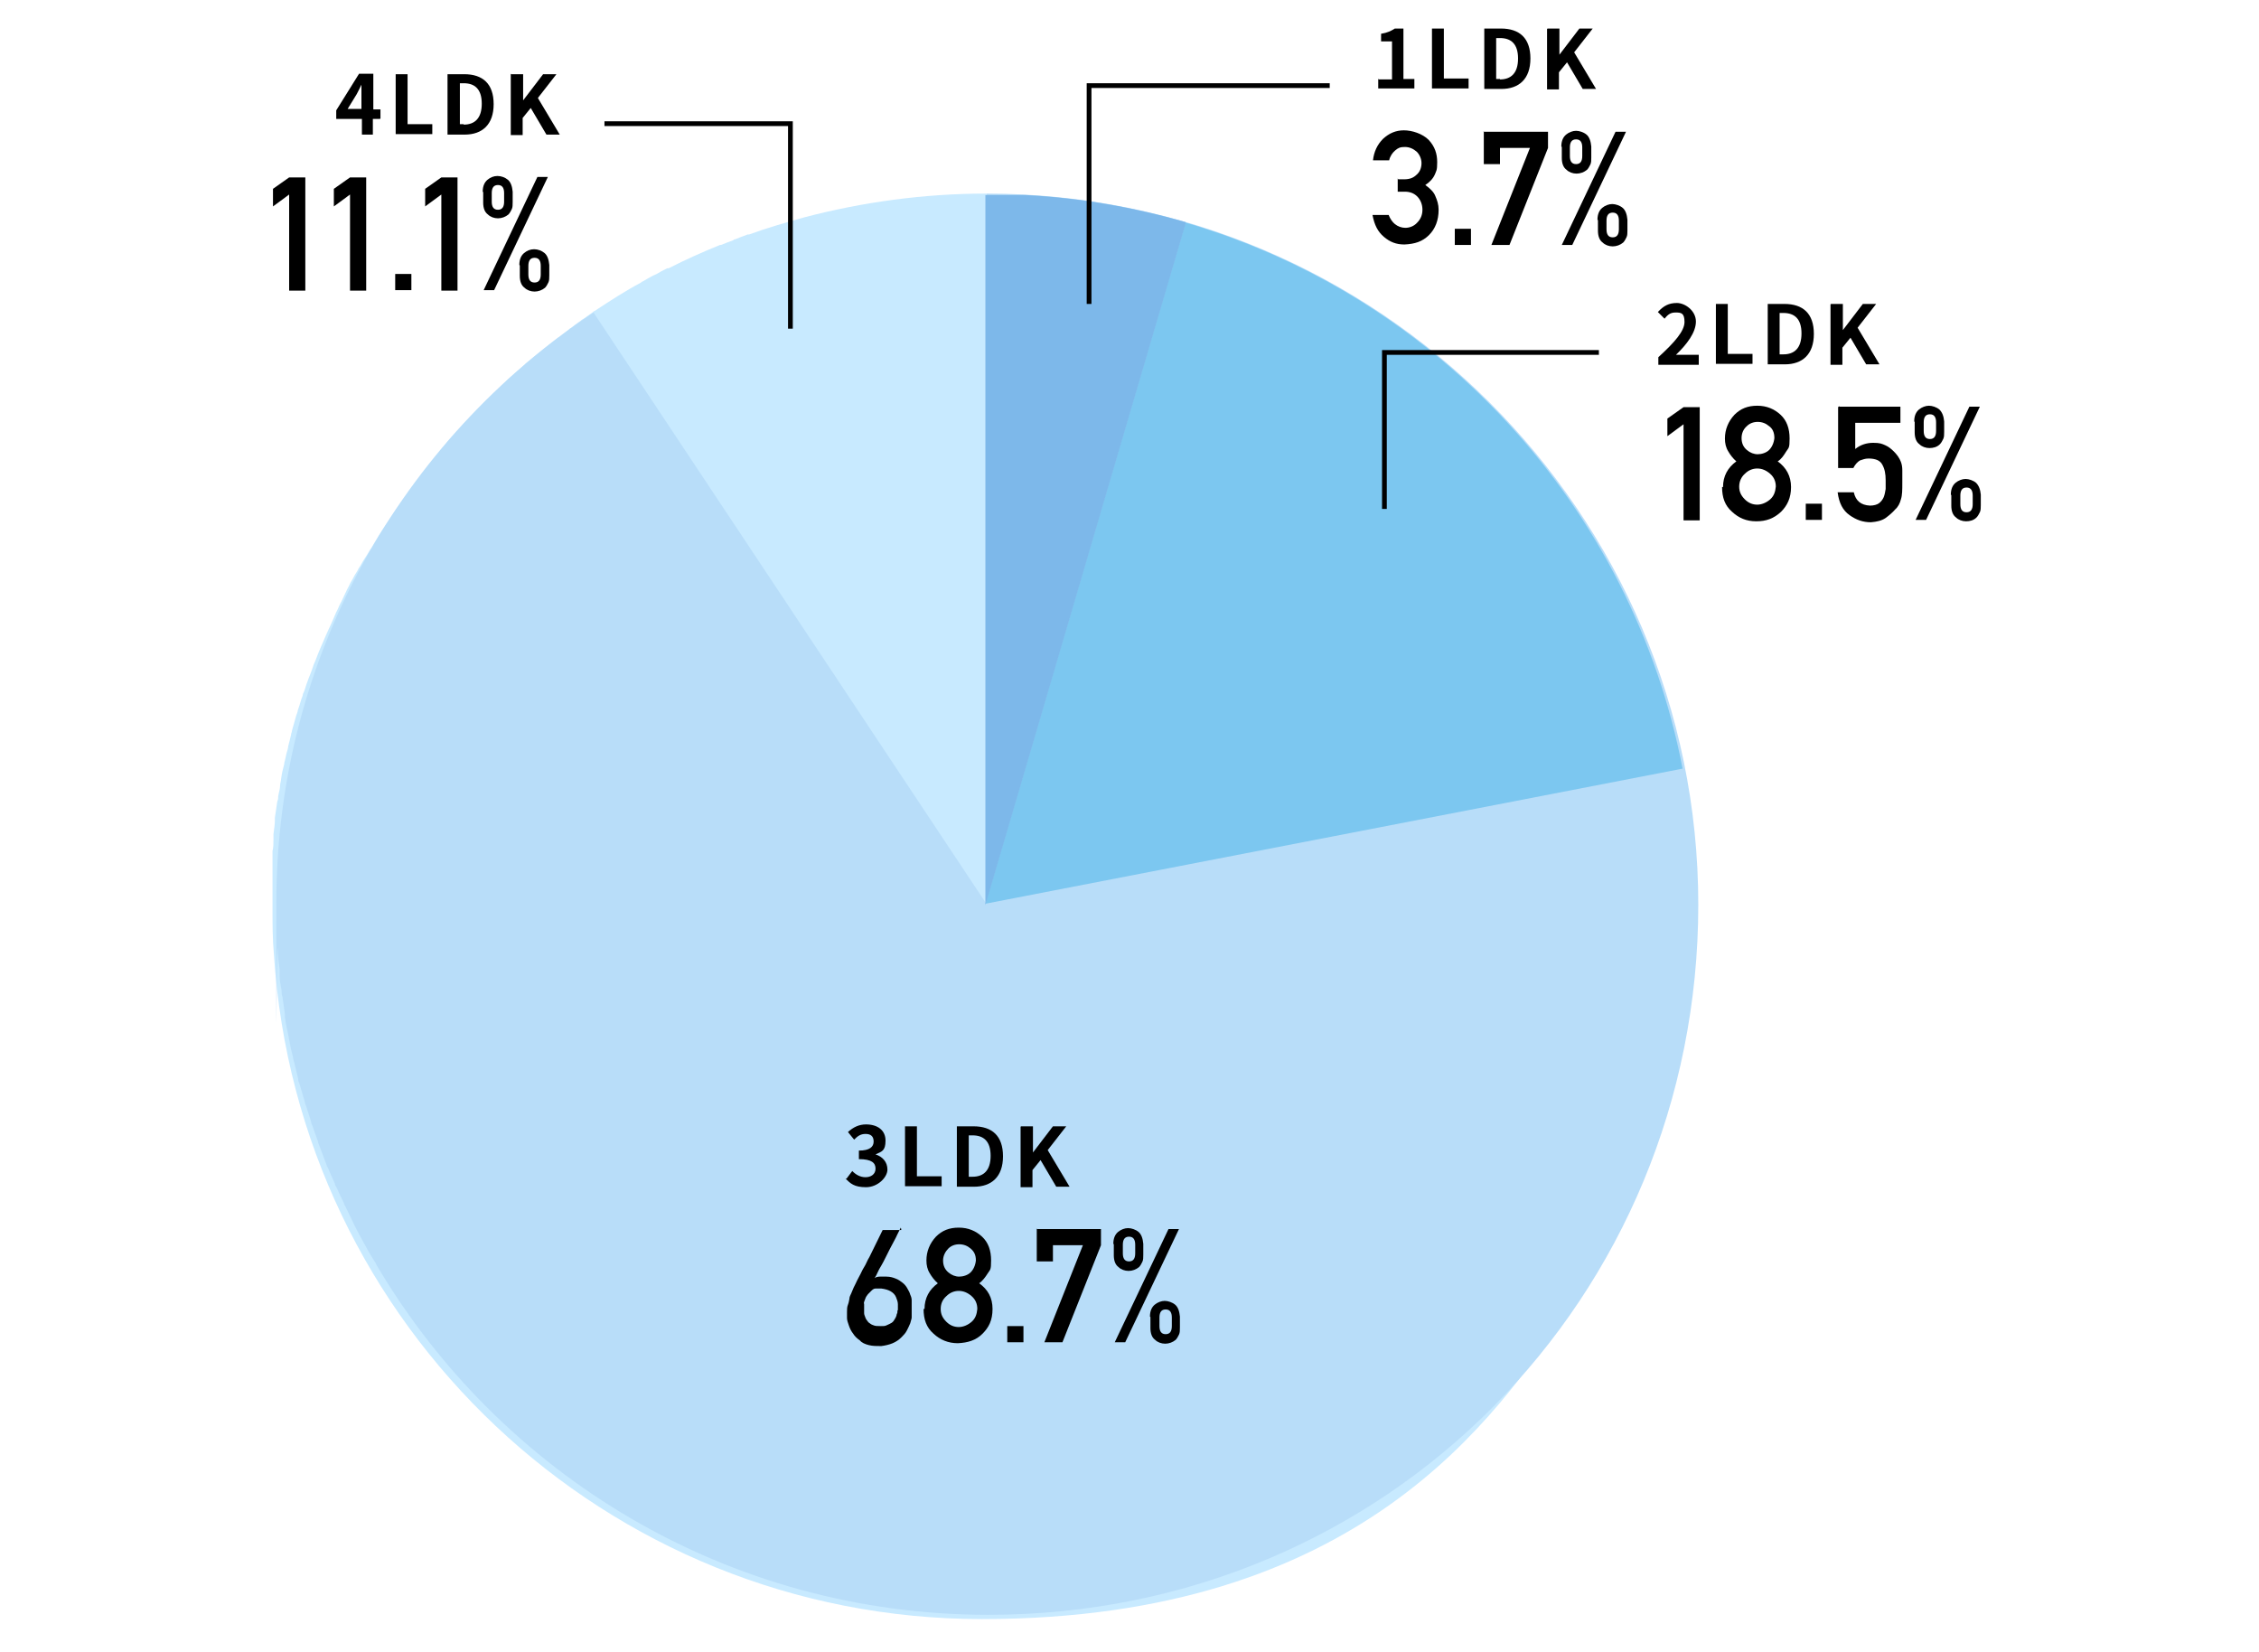 <?xml version="1.0" encoding="UTF-8"?>
<svg xmlns="http://www.w3.org/2000/svg" version="1.1" viewBox="0 0 475 347.3">
  <defs>
    <style>
      .cls-1 {
        fill: #b8ddf9;
      }

      .cls-2 {
        fill: #c8eaff;
      }

      .cls-3 {
        fill: #acd1f5;
      }

      .cls-4 {
        fill: none;
        stroke: #000;
        stroke-miterlimit: 10;
      }

      .cls-5 {
        fill: #7cc7f0;
      }

      .cls-6 {
        fill: #7db8ea;
      }
    </style>
  </defs>
  <!-- Generator: Adobe Illustrator 28.7.1, SVG Export Plug-In . SVG Version: 1.2.0 Build 142)  -->
  <g>
    <g id="_レイヤー_1" data-name="レイヤー_1">
      <g id="_レイヤー_1-2" data-name="_レイヤー_1">
        <g id="_レイヤー_1-2">
          <g id="_レイヤー_2">
            <g id="DESIGN">
              <path class="cls-3" d="M207.4,189.9l-129.3,74.6c25.8,44.7,74.1,74.7,129.3,74.7,82.4,0,149.3-66.9,149.3-149.3h-149.3Z"/>
              <g>
                <path d="M57.4,43.3v-3.6l3.4-2.4h3.4v23.8h-3.4v-20.2l-3.4,2.5h0Z"/>
                <path d="M70.2,43.3v-3.6l3.4-2.4h3.4v23.8h-3.4v-20.2l-3.4,2.5h0Z"/>
                <path d="M83.1,57.6h3.4v3.4h-3.4v-3.4Z"/>
                <path d="M89.4,43.3v-3.6l3.4-2.4h3.4v23.8h-3.4v-20.2l-3.4,2.5h0Z"/>
                <path d="M101.5,40.3c0-1.2.4-2,1-2.5s1.3-.8,2.1-.8,1.6.3,2.2.8c.6.5.9,1.4,1,2.5v2.2c0,.6,0,1.1-.2,1.5s-.4.8-.7,1.1c-.6.5-1.4.8-2.2.8s-1.6-.3-2.1-.8c-.7-.5-1-1.4-1-2.5v-2.2h0ZM113,37.2h2.2l-11.3,23.8h-2.2s11.3-23.8,11.3-23.8ZM103.4,42.4c0,1.1.4,1.7,1.3,1.7s1.3-.6,1.3-1.7v-1.8c0-1.1-.4-1.7-1.3-1.7s-1.3.6-1.3,1.7v1.8ZM109.2,55.7c0-1.2.4-2,1-2.5s1.3-.8,2.1-.8,1.6.3,2.2.8c.6.5.9,1.4,1,2.5v2.2c0,.6,0,1.1-.2,1.5s-.4.8-.7,1.1c-.6.5-1.4.8-2.2.8s-1.6-.3-2.1-.8c-.7-.5-1-1.4-1-2.5v-2.2h0ZM111.1,57.7c0,1.1.4,1.7,1.3,1.7s1.3-.6,1.3-1.7v-1.8c0-1.1-.4-1.7-1.3-1.7s-1.3.6-1.3,1.7v1.8Z"/>
              </g>
              <g>
                <path d="M79.9,25h-1.5v3.3h-2.3v-3.3h-5.4v-1.8l4.8-7.7h3v7.5h1.5v1.9h0ZM76,23.1v-5.3h0c-.3.7-.7,1.4-1,2l-1.9,3.1h2.9Z"/>
                <path d="M83.2,15.6h2.5v10.5h5.2v2.1h-7.7s0-12.7,0-12.7Z"/>
                <path d="M94.1,15.6h3.5c3.9,0,6.2,2,6.2,6.3s-2.4,6.4-6.1,6.4h-3.6v-12.7h0ZM97.5,26.2c2.3,0,3.8-1.3,3.8-4.4s-1.5-4.3-3.8-4.3h-.8v8.6h.8Z"/>
                <path d="M107.5,15.6h2.5v5.5h0l4.2-5.5h2.8l-3.9,5,4.6,7.7h-2.8l-3.3-5.6-1.7,2.1v3.6h-2.5v-12.7h0v-.2h0Z"/>
              </g>
              <path class="cls-2" d="M207.4,189.9V40.7c-13.2,0-26.1,1.8-38.3,5h0c-3.9,1.1-7.8,2.2-11.6,3.6h-.3c-.9.3-1.8.7-2.6,1,0,0-.3,0-.4.2-.9.3-1.8.7-2.6,1h-.2c-3.7,1.5-7.3,3.1-10.8,4.9h-.3c-.8.4-1.6.8-2.4,1.3-.2,0-.3.2-.5.2-.8.4-1.6.9-2.3,1.3,0,0-.2,0-.3.2-3.4,1.8-6.6,3.9-9.8,6,0,0-.2,0-.3.2-.7.5-1.4,1-2.1,1.5-.2,0-.4.3-.6.4-.7.5-1.4,1-2,1.5-.2,0-.4.3-.5.4-.7.5-1.4,1-2,1.6h-.2c-2.2,1.7-4.4,3.5-6.6,5.3,0,0-.3.2-.4.4-.6.5-1.2,1.1-1.8,1.6-.2.2-.5.4-.7.6-.6.5-1.2,1-1.7,1.6-.2.2-.5.4-.7.7-.6.5-1.1,1.1-1.7,1.6-.2.2-.4.4-.6.6-1.8,1.8-3.6,3.6-5.4,5.5-.2.2-.4.4-.6.7-.5.5-1,1.1-1.5,1.6-.3.3-.5.6-.8.9-.5.5-.9,1-1.3,1.6-.3.3-.6.7-.8,1-.4.5-.9,1-1.3,1.6-.3.3-.5.7-.8,1-.4.5-.9,1.1-1.3,1.6-.2.3-.4.5-.6.8-.8,1.1-1.6,2.1-2.4,3.2-.3.4-.5.7-.8,1.1-.4.5-.7,1-1.1,1.6-.3.4-.6.8-.9,1.2-.4.5-.7,1-1,1.5-.3.4-.6.9-.9,1.3-.3.5-.7,1-1,1.5s-.6.9-.9,1.4c-.3.5-.6,1-.9,1.5-.3.5-.6,1.1-1,1.6-.4.7-.9,1.5-1.3,2.1-.4.6-.7,1.3-1.1,1.8-.2.5-.5.9-.8,1.4-.3.6-.6,1.1-.9,1.6-.2.5-.5,1-.7,1.4-.3.6-.5,1.1-.8,1.7-.2.5-.5,1-.7,1.4-.3.6-.5,1.2-.8,1.7-.2.5-.4.9-.6,1.4-.3.7-.6,1.4-.9,2-.2.4-.3.7-.5,1.1-.4,1-.9,2-1.3,3-.2.4-.3.8-.5,1.2-.3.7-.5,1.4-.8,2-.2.4-.3.9-.5,1.4-.2.6-.5,1.3-.7,1.8-.2.5-.3.9-.5,1.4-.2.7-.4,1.3-.7,1.9,0,.4-.3.9-.4,1.3-.2.8-.5,1.6-.7,2.2,0,.3-.2.7-.3,1-.3,1.1-.6,2.1-.9,3.2,0,.3-.2.6-.2.9-.2.8-.4,1.7-.6,2.4,0,.4-.2.9-.3,1.3-.2.7-.3,1.5-.5,2.1,0,.4-.2.9-.3,1.4-.2.7-.3,1.5-.4,2.1,0,.4-.2.9-.2,1.3,0,.8-.3,1.6-.4,2.3,0,.4,0,.7-.2,1.1-.2,1.2-.3,2.3-.5,3.4v.6c0,1-.2,1.9-.3,2.9,0,.4,0,.8,0,1.2,0,.8,0,1.6-.2,2.3,0,.5,0,.9,0,1.4,0,.8,0,1.6,0,2.2v8.6c0,3.2,0,6.4.3,9.6,5,78,69.7,139.7,148.9,139.7s108-42.1,123.6-65.5l-123.6-83.7h0Z"/>
              <path class="cls-1" d="M207.4,40.7v149.3h0l-82.6-124.3c-40.2,26.7-66.7,72.3-66.7,124.2s0,6.4.3,9.6h0c0,1.5.2,2.8.4,4.3,0,.4,0,.9,0,1.3,0,1.1.2,2,.4,3.1,0,.5,0,.9.2,1.4.2,1.2.3,2.4.5,3.6v.6c.2,1.4.5,2.8.8,4.2,0,.4.2.8.2,1.1.2,1.1.4,2,.7,3.1,0,.4.2.9.3,1.3.3,1.1.5,2.2.8,3.3,0,.3,0,.6.2.8.4,1.4.8,2.7,1.2,4.1,0,.3.2.6.3.9.3,1.1.7,2.1,1,3.2,0,.4.3.8.4,1.2.4,1.1.7,2,1.1,3.1,0,.3.2.6.3.9.5,1.4,1,2.6,1.5,4,0,0,0,.3.2.4.5,1.2,1,2.3,1.5,3.4,0,.4.3.7.5,1.1.4,1,.9,2,1.4,3,0,.3.3.6.4.9,1.2,2.5,2.4,5.1,3.8,7.5.2.3.3.6.5.9.5,1,1.1,1.9,1.7,2.9.2.3.4.6.5.9,26,44,73.8,73.5,128.6,73.5,84.1,0,149.3-66.9,149.3-149.3S289.8,40.7,207.4,40.7Z"/>
              <g>
                <path d="M189.4,258.1s0,0-.2.4l-.5,1c-.2.4-.4.9-.7,1.4l-.9,1.7-.9,1.8c-.3.6-.6,1.2-.9,1.7-.3.5-.6,1-.8,1.5s-.4.8-.6,1.1c.3-.2.7-.3,1.1-.3h1.4c.8,0,1.4.2,1.9.4.6.2,1.1.6,1.5.9s.8.8,1,1.2c.3.5.5.9.6,1.3.2.4.3.8.3,1.2v3s0,.3,0,.6c0,.3-.2.7-.3,1.2-.2.5-.4.9-.7,1.5s-.7,1-1.2,1.5-1.1.9-1.8,1.2-1.6.5-2.4.6c-1,0-1.8,0-2.6-.2s-1.5-.5-1.9-1c-.6-.4-1.1-.9-1.4-1.4-.4-.5-.7-1.1-.9-1.7s-.4-1.1-.4-1.6v-1.3c0-.5,0-1,.2-1.5s.2-.8.3-1.2c0-.4.2-.8.4-1.2s.3-.8.5-1.2c0,0,.2-.4.4-.8s.4-.9.8-1.6.6-1.3,1-1.9.7-1.5,1.1-2.1c.9-1.8,1.8-3.7,2.8-5.7h3.9v-.2h0ZM188.8,275.6v-1.4c0-.5-.2-1-.4-1.5s-.6-.9-1.1-1.2c-.5-.3-1.2-.5-2-.6-.4,0-.8,0-1.2,0s-.7.3-.9.5-.5.5-.7.7c-.2.3-.4.5-.5.8s-.2.5-.3.8,0,.4,0,.5v.9c0,.3,0,.7,0,1,0,.3.2.7.3,1s.4.6.6.9c.3.2.6.5,1,.6.4.2.9.2,1.6.2s.9,0,1.3-.2.7-.3,1-.5.5-.5.6-.7c.2-.3.3-.5.4-.8,0-.3.2-.5.2-.7v-.5h0Z"/>
                <path d="M194.4,275.2c0-2.3,1-4.1,2.8-5.4-.7-.6-1.3-1.4-1.7-2.1-.5-.8-.7-1.7-.7-2.7,0-1.9.7-3.6,2-5,1.3-1.3,2.8-1.9,4.8-1.9s3.6.7,4.9,1.9,1.9,2.9,1.9,5-.2,1.9-.7,2.7-1.1,1.6-1.8,2.1c1.8,1.3,2.8,3,2.8,5.4s-.8,3.9-2.1,5.2c-1.4,1.4-3.1,1.9-5.2,2-2,0-3.7-.7-5.1-2-1.5-1.3-2.1-3-2.1-5.2h0ZM197.8,275.2c0,1.1.4,1.9,1.2,2.7s1.7,1.1,2.6,1.1,1.9-.4,2.7-1.1,1.1-1.6,1.2-2.7c0-1.1-.4-2-1.2-2.7-.8-.7-1.7-1.1-2.7-1.1s-1.9.4-2.6,1.1c-.8.7-1.2,1.6-1.2,2.7ZM198.3,265c0,1.1.4,1.9,1.1,2.5.7.6,1.5.9,2.3.9s1.8-.3,2.4-.9,1-1.5,1.1-2.5c0-1.2-.4-1.9-1.1-2.5-.7-.6-1.5-.9-2.4-.9s-1.7.3-2.3.9-1.1,1.5-1.1,2.5Z"/>
                <path d="M211.8,278.8h3.4v3.4h-3.4v-3.4Z"/>
                <path d="M217.9,258.4h13.6v3.4l-8.1,20.4h-3.8l8.1-20.4h-6.3v3.4h-3.4v-6.9h0Z"/>
                <path d="M234.1,261.5c0-1.2.4-2,1-2.5s1.4-.8,2.1-.8,1.6.3,2.2.8c.6.5.9,1.4,1,2.5v2.3c0,.6,0,1.1-.2,1.5s-.4.8-.7,1.1c-.6.5-1.4.8-2.2.8s-1.6-.3-2.1-.8c-.7-.5-1-1.4-1-2.5v-2.3h0ZM245.7,258.4h2.2l-11.3,23.8h-2.2l11.3-23.8ZM236.1,263.5c0,1.1.4,1.7,1.3,1.7s1.3-.6,1.3-1.7v-1.8c0-1.1-.4-1.7-1.3-1.7s-1.3.6-1.3,1.7v1.8ZM241.8,276.8c0-1.2.4-2,1-2.5s1.4-.8,2.1-.8,1.6.3,2.2.8c.6.5.9,1.4,1,2.5v2.3c0,.6,0,1.1-.2,1.5s-.4.8-.7,1.1c-.6.5-1.4.8-2.2.8s-1.6-.3-2.1-.8c-.7-.5-1-1.4-1-2.5v-2.3h0ZM243.8,278.8c0,1.1.4,1.7,1.3,1.7s1.3-.6,1.3-1.7v-1.8c0-1.1-.4-1.7-1.3-1.7s-1.3.6-1.3,1.7v1.8Z"/>
              </g>
              <g>
                <path d="M178,247.8l1.2-1.6c.8.8,1.7,1.3,2.8,1.3s2.1-.6,2.1-1.8-.8-2-3.5-2v-1.8c2.3,0,3.1-.8,3.1-1.9s-.6-1.6-1.7-1.6-1.7.5-2.4,1.2l-1.3-1.6c1.1-1,2.3-1.6,3.8-1.6,2.4,0,4.1,1.2,4.1,3.4s-.8,2.3-2.1,2.9h0c1.5.5,2.5,1.6,2.5,3.2s-2,3.7-4.5,3.7-3.3-.8-4.3-1.8h0Z"/>
                <path d="M190.3,236.8h2.5v10.5h5.2v2.1h-7.7v-12.7h0Z"/>
                <path d="M201.2,236.8h3.5c3.9,0,6.2,2,6.2,6.3s-2.4,6.4-6.1,6.4h-3.6v-12.7h0ZM204.5,247.4c2.3,0,3.8-1.3,3.8-4.4s-1.5-4.3-3.8-4.3h-.8v8.7h.8Z"/>
                <path d="M214.7,236.8h2.5v5.5h0l4.2-5.5h2.8l-3.9,5,4.6,7.7h-2.8l-3.3-5.6-1.7,2.1v3.6h-2.5v-12.7h0Z"/>
              </g>
              <polyline class="cls-4" points="166.2 69.1 166.2 26 127.1 26"/>
              <path class="cls-5" d="M249.3,46.7h0l-42.1,143.3,146.6-28.4c-10.6-55-51.5-99.3-104.5-114.8h0Z"/>
              <g>
                <path d="M350.6,91.6v-3.6l3.4-2.4h3.4v23.8h-3.4v-20.2l-3.4,2.5h0Z"/>
                <path d="M362.3,102.4c0-2.3,1-4.1,2.8-5.4-.7-.6-1.3-1.4-1.7-2.1-.5-.8-.7-1.7-.7-2.7,0-1.9.7-3.6,2-5,1.3-1.3,2.8-1.9,4.8-1.9s3.6.7,4.9,1.9,1.9,2.9,1.9,5-.2,1.9-.7,2.7-1,1.6-1.8,2.1c1.8,1.3,2.8,3.1,2.8,5.4s-.8,3.9-2.1,5.2c-1.5,1.4-3.1,2-5.2,2s-3.7-.7-5.1-2c-1.5-1.3-2.1-3-2.1-5.2h0ZM365.7,102.3c0,1.1.4,1.9,1.2,2.7.8.8,1.7,1.1,2.6,1.1s1.9-.4,2.7-1.1,1.1-1.6,1.2-2.7c0-1.1-.4-2-1.2-2.7-.8-.7-1.7-1.1-2.7-1.1s-1.9.4-2.6,1.1c-.8.7-1.2,1.7-1.2,2.7ZM366.2,92.1c0,1.1.4,1.9,1.1,2.5s1.5.9,2.3.9,1.8-.3,2.4-.9,1-1.5,1.1-2.5c0-1.2-.4-2-1.1-2.5-.7-.6-1.5-.9-2.4-.9s-1.7.3-2.3.9c-.7.6-1.1,1.5-1.1,2.5Z"/>
                <path d="M379.7,105.9h3.4v3.4h-3.4v-3.4Z"/>
                <path d="M386.8,85.5h12.8v3.4h-9.5v5.5c1.1-.9,2.4-1.3,3.8-1.3s1.8.2,2.5.5c.7.3,1.3.8,1.8,1.3.7.7,1.2,1.4,1.5,2.2.2.5.3,1.1.3,1.8s0,1.6,0,2.5c0,1.6,0,2.7-.3,3.6-.2.8-.6,1.6-1.2,2.1-.5.6-1.2,1.2-2,1.8-.9.6-1.9.8-3.1.9-1.7,0-3.1-.5-4.5-1.5s-2.2-2.5-2.5-4.8h3.4c.4,1.8,1.5,2.7,3.4,2.8.8,0,1.5-.2,1.9-.5s.8-.8,1-1.3.3-1.1.4-1.7v-1.8c0-1.4-.2-2.4-.7-3.3-.2-.4-.6-.8-1.1-1s-1.1-.3-1.8-.3-1.2.2-1.8.4c-.5.3-1,.8-1.4,1.6h-3.2v-12.8h0l.2-.2Z"/>
                <path d="M402.5,88.6c0-1.2.4-2,1-2.5s1.4-.8,2.1-.8,1.6.3,2.2.8c.6.6.9,1.4,1,2.5v2.2c0,.6,0,1.1-.2,1.5s-.4.8-.7,1.1c-.6.6-1.4.8-2.2.8s-1.6-.3-2.1-.8c-.7-.5-1-1.4-1-2.5v-2.2h0ZM414.1,85.5h2.2l-11.3,23.8h-2.2l11.3-23.8ZM404.5,90.6c0,1.1.4,1.7,1.3,1.7s1.3-.6,1.3-1.7v-1.8c0-1.1-.4-1.7-1.3-1.7s-1.3.6-1.3,1.7v1.8ZM410.2,104c0-1.2.4-2,1-2.5s1.4-.8,2.1-.8,1.6.3,2.2.8c.6.6.9,1.4,1,2.5v2.2c0,.6,0,1.1-.2,1.5s-.4.8-.7,1.1c-.6.6-1.4.8-2.2.8s-1.6-.3-2.1-.8c-.7-.5-1-1.4-1-2.5v-2.2h0ZM412.2,106c0,1.1.4,1.7,1.3,1.7s1.3-.6,1.3-1.7v-1.8c0-1.1-.4-1.7-1.3-1.7s-1.3.6-1.3,1.7v1.8Z"/>
              </g>
              <g>
                <path d="M348.7,75.1c3.4-3.1,5.5-5.5,5.5-7.4s-.7-2-1.9-2-1.7.6-2.3,1.3l-1.4-1.4c1.2-1.3,2.3-1.9,4-1.9s4,1.6,4,3.9-1.9,4.8-4.2,7h4.8v2.1h-8.5v-1.5h0Z"/>
                <path d="M360.8,63.9h2.5v10.5h5.2v2.1h-7.7v-12.7Z"/>
                <path d="M371.7,63.9h3.5c3.9,0,6.2,2,6.2,6.3s-2.4,6.4-6.1,6.4h-3.6v-12.7h0ZM375,74.5c2.3,0,3.8-1.3,3.8-4.4s-1.5-4.3-3.8-4.3h-.8v8.7h.8Z"/>
                <path d="M385,63.9h2.5v5.5h0l4.2-5.5h2.8l-3.9,5,4.6,7.7h-2.8l-3.3-5.6-1.7,2.1v3.6h-2.5v-12.7s0,0,0,0Z"/>
              </g>
              <polyline class="cls-4" points="291.1 107 291.1 74.1 336.2 74.1"/>
              <g>
                <path d="M294,37.7h1.2c1.2,0,2-.3,2.7-1,.7-.6,1-1.5,1-2.4s-.4-1.8-1-2.4c-.7-.6-1.5-1-2.5-1s-1.4.2-2,.7c-.6.5-1.1,1.2-1.3,2.1h-3.4c.2-1.8.9-3.3,2.1-4.5,1.3-1.2,2.7-1.8,4.4-1.8s3.9.7,5.2,2c1.3,1.4,1.8,2.9,1.8,4.7s-.2,1.8-.5,2.6c-.4.9-1.1,1.6-2,2.2,1,.7,1.8,1.5,2.1,2.3.4.9.7,1.8.7,2.9,0,2.2-.7,4-2,5.3-1.4,1.4-3,1.9-5.2,2-1.7,0-3-.5-4.3-1.6-1.3-1.1-2-2.5-2.4-4.6h3.4c.3.8.8,1.5,1.3,1.9.6.5,1.4.8,2.2.8s1.8-.3,2.5-1.1c.7-.7,1.1-1.6,1.1-2.7s-.4-2.1-1.1-2.8-1.6-1-2.6-1h-1.5v-3h0v.2h0Z"/>
                <path d="M305.9,48.1h3.4v3.4h-3.4v-3.4h0Z"/>
                <path d="M311.9,27.7h13.6v3.4l-8.1,20.4h-3.8l8.1-20.4h-6.3v3.4h-3.4v-6.9h0Z"/>
                <path d="M328.3,30.8c0-1.2.4-2,1-2.5s1.4-.8,2.1-.8,1.6.3,2.2.8c.6.5.9,1.4,1,2.5v2.3c0,.6,0,1.1-.2,1.5s-.4.8-.7,1.1c-.6.5-1.4.8-2.2.8s-1.6-.3-2.1-.8c-.7-.5-1-1.4-1-2.5v-2.3h0ZM339.7,27.7h2.2l-11.3,23.8h-2.2l11.3-23.8ZM330.1,32.8c0,1.1.4,1.7,1.3,1.7s1.3-.6,1.3-1.7v-1.8c0-1.1-.4-1.7-1.3-1.7s-1.3.6-1.3,1.7v1.8ZM335.9,46.2c0-1.2.4-2,1-2.5s1.4-.8,2.1-.8,1.6.3,2.2.8c.6.5.9,1.4,1,2.5v2.2c0,.6,0,1.1-.2,1.5s-.4.8-.7,1.1c-.6.5-1.4.8-2.2.8s-1.6-.3-2.1-.8c-.7-.5-1-1.4-1-2.5v-2.2h0ZM337.8,48.2c0,1.1.4,1.7,1.3,1.7s1.3-.6,1.3-1.7v-1.8c0-1.1-.4-1.7-1.3-1.7s-1.3.6-1.3,1.7v1.8Z"/>
              </g>
              <g>
                <path d="M290,16.7h2.7v-8h-2.3v-1.6c1.3-.2,2.1-.6,2.9-1.1h1.8v10.6h2.3v2h-7.6v-2h0Z"/>
                <path d="M301.1,6h2.5v10.5h5.2v2.1h-7.7V6h0Z"/>
                <path d="M312.1,6h3.5c3.9,0,6.2,2,6.2,6.3s-2.4,6.4-6.1,6.4h-3.6V6.1h0ZM315.4,16.7c2.3,0,3.8-1.3,3.8-4.4s-1.5-4.3-3.8-4.3h-.8v8.6h.8Z"/>
                <path d="M325.4,6h2.5v5.5h0l4.2-5.5h2.8l-3.9,5,4.6,7.7h-2.8l-3.3-5.6-1.7,2.1v3.6h-2.5V6.1h0Z"/>
              </g>
              <path class="cls-6" d="M249.3,46.7c-10.8-3.1-22.1-5.1-33.7-5.7h-8.4v149.3h0l42.1-143.3h0v-.3h0Z"/>
              <polyline class="cls-4" points="229 63.9 229 18 279.6 18"/>
            </g>
          </g>
        </g>
      </g>
    </g>
  </g>
</svg>